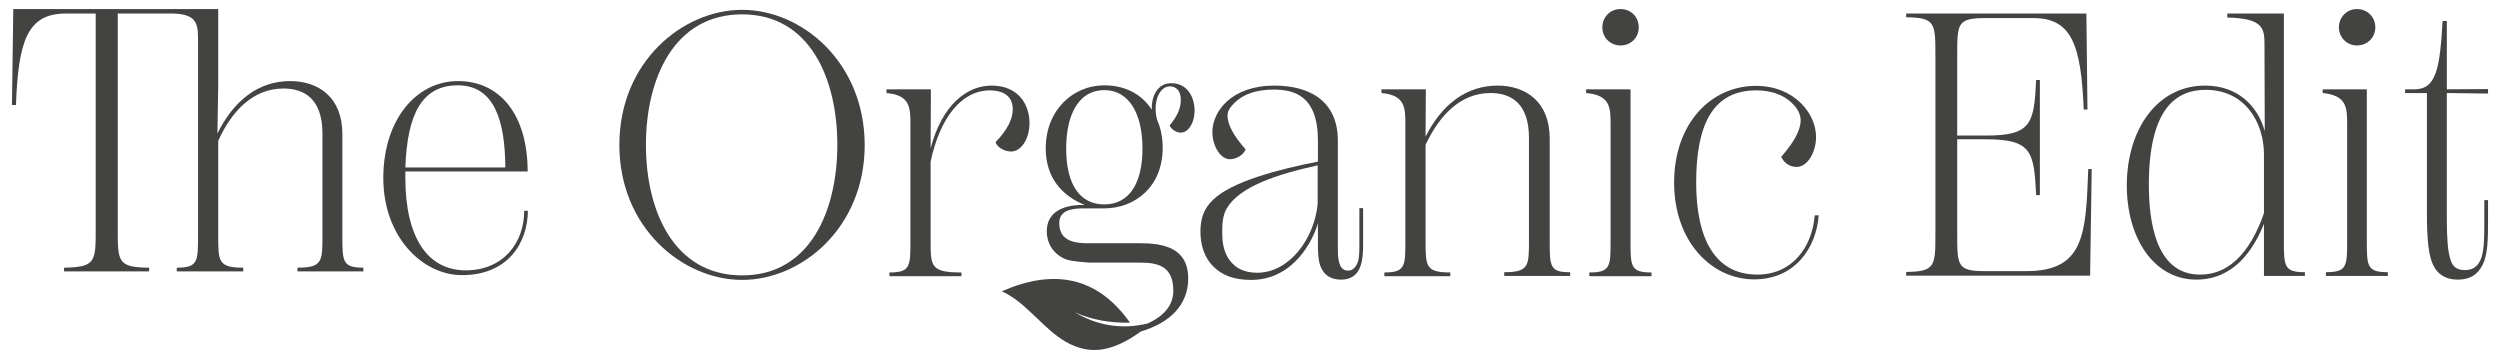 <svg xml:space="preserve" style="enable-background:new 0 0 940.5 135.9;" viewBox="0 0 940.5 135.9" y="0px" x="0px" xmlns:xlink="http://www.w3.org/1999/xlink" xmlns="http://www.w3.org/2000/svg" id="Layer_1" version="1.1">
<style type="text/css">
	.st0{fill:#434341;}
	.st1{fill-rule:evenodd;clip-rule:evenodd;fill:#434341;}
</style>
<g>
	<g>
		<g>
			<path d="M136.7,100.7v1.4h-24.8v-1.4c9.4,0,9.4-2.4,9.4-12V50.2c0-12.8-6.6-16.9-14.7-16.9C95.1,33.3,87,42,82.1,53
				v35.7c0,9.6,0,12,9.4,12v1.4h-25v-1.4c8,0,8-2.4,8-12v-73c0-6.3,0-10.3-9.2-10.6H44.3v81.1c0,12.3,0,14.4,11.8,14.5v1.4h-32v-1.4
				C36,100.5,36,98.4,36,86.2V5.1H24.7C10.3,5.1,6.9,15.4,6,39.5H4.5L5,3.4h77.1v28.5l-0.3,18.3c6.2-12.5,15.5-19.7,27.4-19.7
				c10.6,0,19.6,6.1,19.6,19.9v38.4C128.8,98.3,128.8,100.7,136.7,100.7z" class="st0"></path>
			<path d="M198.6,79.2c-0.1,12.3-7.6,24.3-24.8,24.3c-14.9,0-29.6-14.4-29.6-36.5c0-22.1,12.5-36.5,28.1-36.5
				c15.9,0,26.2,12.8,26.2,34h-46V67c0,22.1,8.2,34.7,22.7,34.7c14.1,0,22-10.3,22-22.4H198.6z M152.5,63h37.6
				c-0.1-17.6-4.1-30.9-17.9-30.9C158.9,32.1,153.2,42.7,152.5,63z" class="st0"></path>
		</g>
		<g>
			<path d="M786.9,63.7l-0.6,40h-69.2v-1.4c11-0.1,11-2.3,11-14.5V21c0-12.3,0-14.4-11-14.5V5.1h67.8l0.4,36.1h-1.4
				c-1-24.3-4.5-34.4-19-34.4h-18c-10.6,0-10.6,2-10.6,14.2v30H747c17.3,0,18.2-4.5,19-20.9h1.4v43.3H766c-0.8-16.5-1.7-21-19-21
				h-10.7v35.4c0,12.3,0,14.2,10.6,14.2h15.4c22,0,22.4-14.2,23.3-38.4H786.9z" class="st0"></path>
			<path d="M867.1,102.4v1.4h-15.4V84.2c-5.8,14.5-14.8,21-25.4,21c-15.9,0-26.2-15.4-26.2-35.5
				c0-20.4,11-37.5,29.5-37.5c11.8,0,19.6,7.2,22.4,17.1l-0.1-32.1c0-6.3-0.1-10.3-14-10.6V5.1h21.3v85.3
				C859.2,100.1,859.2,102.4,867.1,102.4z M851.7,80.2V58.1c0-12-7.1-24.3-21.9-24.3c-10.2,0-21.4,5.8-21.4,35.7
				c0,13.1,2.3,33.8,19.2,33.8C837.8,103.4,846.2,96,851.7,80.2z" class="st0"></path>
			<path d="M875,103.8v-1.4c8,0,8-2.3,8-12V47c0-6.3,0-11.1-9.2-12v-1.4h16.6v56.8c0,9.7,0,12,7.9,12v1.4H875z
				 M879.9,10.3c0-3.9,3-6.9,6.8-6.9c3.9,0,6.9,3,6.9,6.9c0,3.8-3,6.8-6.9,6.8C882.9,17.1,879.9,14.1,879.9,10.3z" class="st0"></path>
			<path d="M920.5,35v47.8c0,6.3,0.3,11.7,1.4,14.9c0.7,2.4,2.1,3.9,5.4,3.9c2.7,0,4.7-1.1,5.9-3.9
				c1.4-3.1,1.4-8.5,1.4-15.2v-7.2h1.4v7.2c0,7.6-0.1,13.5-2.1,17.2c-1.8,3.7-4.8,5.5-9.4,5.5c-4.5,0-7.6-2.1-9.2-5.6
				c-1.6-3.5-2.3-8.7-2.3-20V35h-8.2v-1.4h3.5c8.2,0,9.6-7.8,10.6-25.7h1.6v25.7l15.5-0.1v1.7L920.5,35z" class="st0"></path>
		</g>
		<g>
			<path d="M279.2,3.7c-22.4,0-46.2,19.6-46.2,50.8c0,31.2,23.8,50.8,46.2,50.8c22.4,0,46.1-19.6,46.1-50.8
				C325.2,23.3,301.6,3.7,279.2,3.7z M279.2,103.6c-25.8,0-36.2-24.4-36.2-49.1c0-24.7,10.4-49.1,36.2-49.1
				c25.6,0,35.8,24.4,35.8,49.1C315,79.2,304.8,103.6,279.2,103.6z" class="st1"></path>
			<path d="M387.3,46.3c0-6.9-4.1-14.1-14.3-14.1c-9.2,0-18.6,7.2-22.9,23.6l0.1-22.2h-16.7V35c9,0.8,9,5.6,9,12v43.5
				c0,9.7,0,12-7.9,12v1.4h27.1v-1.4c-11.6,0-11.6-2.3-11.6-12V60.8c3.5-16.5,11.6-26.8,22.3-26.8c3.8,0,8.6,1.3,8.6,7.1
				c0,3.7-2.1,7.9-6.5,12.4c0.7,2,3.4,3.5,5.9,3.5C384.1,57,387.3,52.4,387.3,46.3z" class="st1"></path>
			<path d="M444.2,49.9c2.7,0,5.1-3.4,5.2-7.9c0.1-5.2-2.5-10.7-8.8-10.7c-5.1,0-7.5,4.8-7.3,10
				c-4.1-6.4-10.7-9.2-17.9-9.2c-11.7,0-22,9.3-22,23.7c0,11.3,6.4,18,14.7,21.3h-0.7c-8.3,0-13.6,3.2-13.6,9.9c0,4.2,2,7.7,5.6,9.8
				c1.4,0.8,2.9,1.2,4.5,1.4l1.6,0.2c1.7,0.2,3.5,0.4,5.3,0.4H429c7.1,0,12.4,1.6,12.4,10.7c0,5.3-3.6,9.5-9.7,12.2
				c-9.7,2.4-19.2,0.7-27.3-4.2c6.4,2.9,13.4,4,20.4,3.9l0.3,0l-0.2-0.3c-12.3-17.2-28.6-19.9-47.6-11.7l-0.4,0.2l0.4,0.2
				c2.7,1.2,5.2,3.1,7.5,5c2.5,2.2,4.9,4.5,7.3,6.8c3.6,3.4,7.5,6.8,12.2,8.6c4,1.6,8,1.9,12.1,0.9c4.6-1.1,8.9-3.6,12.8-6.4
				c11.1-3.3,17.8-10.1,17.8-19.9c0-11.7-9.5-13.3-18.3-13.3h-19.8c-8.2,0-10.4-3.2-10.4-7.6c0-4.2,3.5-5.5,8.9-5.5h8
				c11.7,0,22-8.3,22-22.7c0-4-0.7-7.5-2.1-10.6c-1.7-6.4,0.7-12.6,4.8-12.6c1.8,0,4.1,1,4.1,5.1c0,3-1.1,5.9-4.2,9.6
				C440.7,48.7,442.5,49.9,444.2,49.9z M415.4,76.9c-9.2,0-14.3-7.6-14.3-21c0-13.4,5.1-22,14.3-22c9.2,0,14.4,8.6,14.4,22
				C429.8,69.3,424.6,76.9,415.4,76.9z" class="st1"></path>
			<path d="M511.4,92.2c0,3.4-0.1,5.9-1.1,7.5c-0.4,0.8-1.4,2.1-3.2,2.1c-1.7,0-2.7-1.1-3.1-2.5c-0.7-1.6-0.7-4-0.7-6.9
				V52.9c0-15.2-11-20.7-23.9-20.7c-16,0-23.3,9.6-23.3,17.5c0,5.2,3,10.2,6.6,10.2c2.4,0,5.1-1.6,5.9-3.7
				c-4.5-5.1-6.8-9.3-6.8-12.7c0-1.6,0.6-2.5,1.6-3.7c3.4-4.1,8.8-6.1,15.7-6.1c7.5,0,16.7,2.1,16.7,19.1v8
				c-14.5,2.8-32.5,7.5-39.5,14.4c-3.1,3-4.7,6.5-4.7,11.9c0,4.9,1.4,9.7,4.7,13c3.4,3.5,7.9,5.2,14.4,5.2
				c16.4,0,23.6-15.8,25.1-21.3v8.3c0,5.9,0.8,8,1.8,9.5c1,1.6,3,3.4,6.9,3.4c4,0,5.8-2.1,6.6-3.5c1.1-2,1.7-4.7,1.7-9.5V78.3h-1.4
				V92.2z M495.7,76.8c-1.3,13.1-10.7,25.8-22.7,25.8c-6.1,0-9.3-2.7-11.2-5.9c-1.7-3.1-2-6.1-2-9.7c0-3.2,0.3-6.2,1.7-8.6
				c4.8-8.2,18.8-12.8,34.2-16.2V76.8z" class="st1"></path>
			<path d="M583,90.5V52.1c0-13.8-9-19.9-19.6-19.9c-11.6,0-20.9,6.9-27.1,19.2l0.1-17.8h-16.7V35c9,0.8,9,5.6,9,12
				v43.5c0,9.6,0,12-7.9,12v1.4h24.8v-1.4c-9.3,0-9.3-2.4-9.3-12v-36c5.1-10.9,13-19.5,24.4-19.5c8,0,14.5,4.1,14.5,16.9v38.5
				c0,9.6,0,12-9.3,12v1.4h24.8v-1.4C583,102.5,583,100.1,583,90.5z" class="st1"></path>
			<path d="M609.6,17.1c4,0,6.9-3,6.9-6.8c0-4-3-6.9-6.9-6.9c-3.8,0-6.8,3-6.8,6.9C602.8,14.1,605.8,17.1,609.6,17.1z" class="st1"></path>
			<path d="M613.4,90.5V33.6h-16.7V35c9.2,0.8,9.2,5.6,9.2,12v43.5c0,9.7,0,12-8,12v1.4h23.4v-1.4
				C613.4,102.5,613.4,100.2,613.4,90.5z" class="st1"></path>
			<path d="M682.7,81c-1,12.1-8.5,22.3-21.6,22.3c-16.1,0-23-13.8-23-34.6c0-22.2,6.5-34.7,22.6-34.7
				c5.9,0,11.3,1.8,15,6.5c1,1.3,1.7,3.1,1.7,4.7c0,3.8-2.5,8.3-7.3,13.8c1,2.3,3.2,3.8,5.8,3.8c4,0,7.3-5.4,7.3-11.3
				c0-8.8-8.2-19.2-22.6-19.2c-17.1,0-30.8,14.3-30.8,36.4c0,22.2,14.1,36.4,30.1,36.4c15.4,0,23.4-11.9,24.3-24.1H682.7z" class="st1"></path>
		</g>
	</g>
</g>
</svg>
